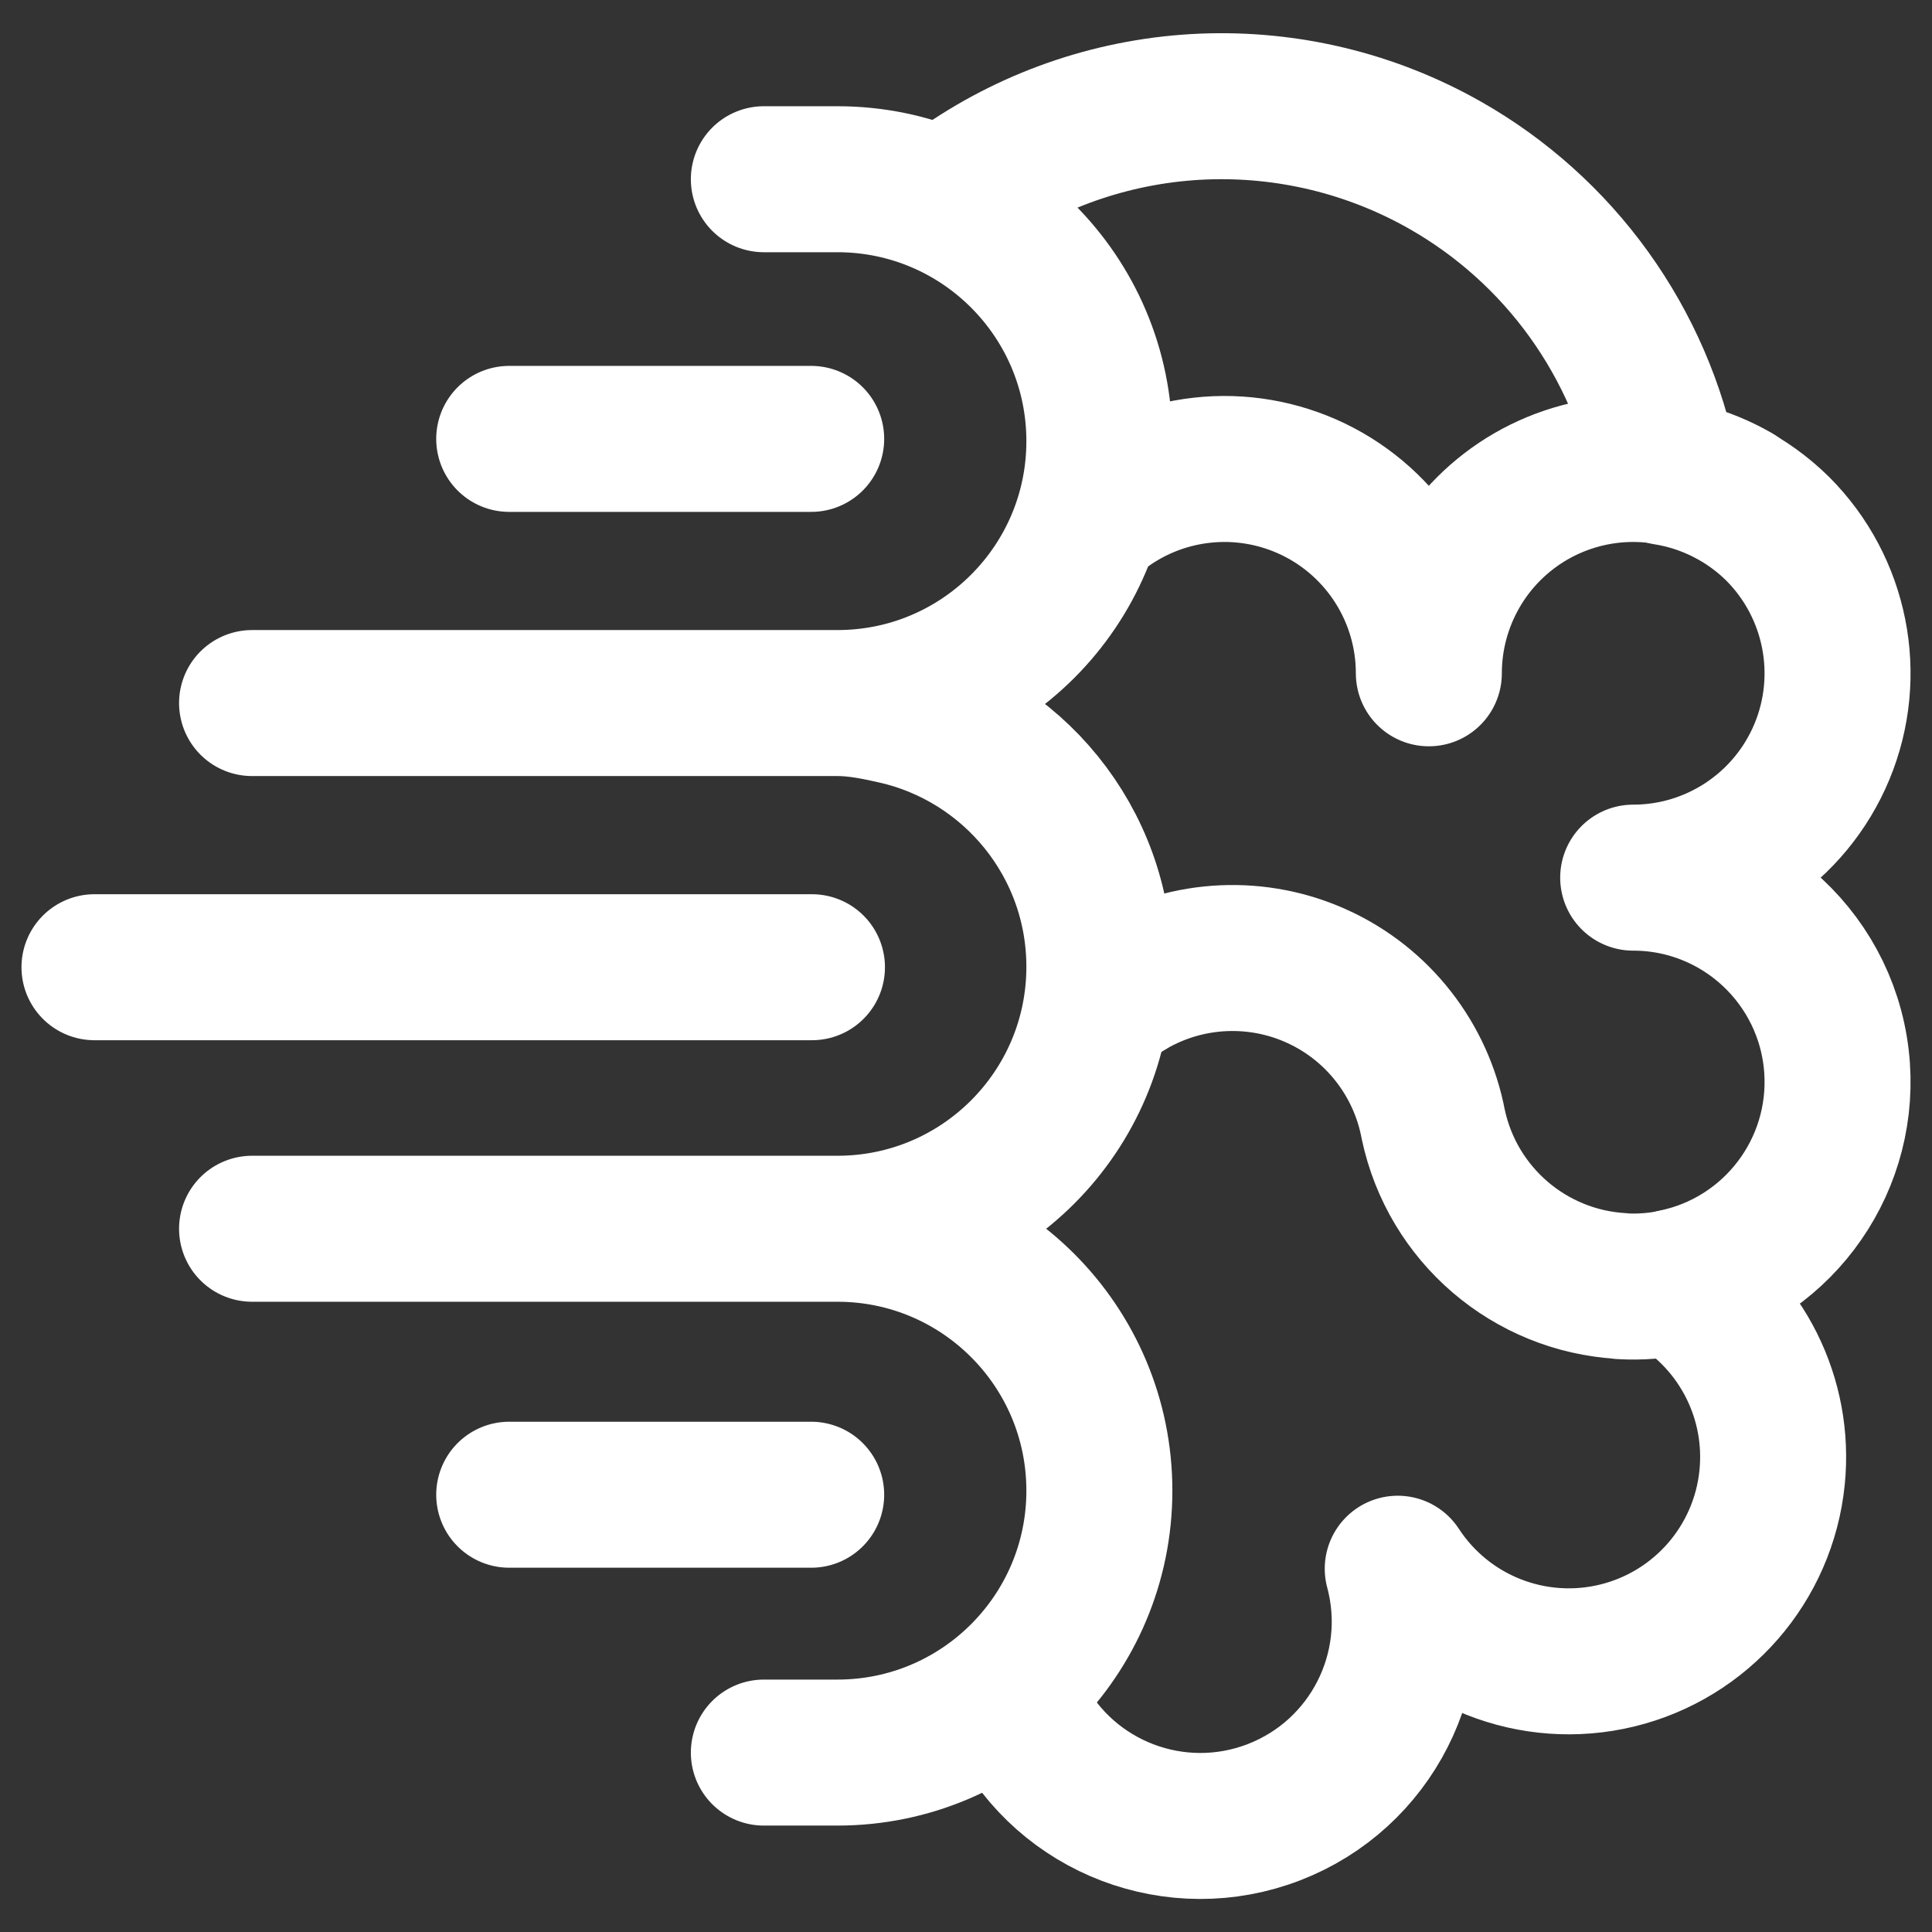 <svg width="30" height="30" viewBox="0 0 30 30" fill="none" xmlns="http://www.w3.org/2000/svg">
<rect x="0" y="0" width="30" height="30" fill="#333333" stroke="none"/>
<g clip-path="url(#clip0_100_2)">
<path d="M12.596 6.815H7.907M12.596 23.21H7.907M1.467 15.019H12.608M11.861 27.214H13.004C15.25 27.214 17.071 25.393 17.071 23.147C17.071 20.901 15.25 19.08 13.004 19.08M13.004 19.08H3.914M13.004 19.08C15.25 19.08 17.071 17.259 17.071 15.012C17.071 13.075 15.716 11.454 13.902 11.045C13.613 10.98 13.313 10.917 13.004 10.917M11.861 2.783H13.004C15.25 2.783 17.071 4.604 17.071 6.85C17.071 9.096 15.25 10.917 13.004 10.917M13.004 10.917H3.914" stroke="white" stroke-width="2.267" stroke-linecap="round" stroke-linejoin="round"/>
<path d="M17.037 7.973C17.504 7.601 18.067 7.368 18.66 7.302C19.254 7.235 19.854 7.338 20.392 7.597C21.489 8.126 22.187 9.237 22.187 10.455C22.187 9.898 22.334 9.351 22.612 8.869C22.89 8.386 23.291 7.986 23.773 7.707C24.256 7.429 24.803 7.282 25.36 7.282C25.917 7.282 26.464 7.429 26.947 7.707M17.022 15.685C17.188 15.537 17.37 15.405 17.564 15.295L17.563 15.294C18.002 15.043 18.494 14.901 18.999 14.879C19.504 14.857 20.007 14.955 20.466 15.167C20.925 15.378 21.327 15.696 21.638 16.095C21.949 16.493 22.161 16.96 22.255 17.456C22.552 18.864 23.755 19.887 25.176 19.969L25.176 19.972C25.472 19.99 25.77 19.965 26.059 19.9" stroke="white" stroke-width="2.267" stroke-linecap="round" stroke-linejoin="round"/>
<path d="M15.807 26.612C15.749 26.497 15.698 26.379 15.654 26.258M25.36 13.628C26.643 13.628 27.8 12.855 28.292 11.669C28.783 10.484 28.511 9.119 27.604 8.211C27.131 7.744 26.523 7.436 25.867 7.332C25.673 6.337 25.265 5.395 24.673 4.572C24.081 3.749 23.317 3.063 22.435 2.563C21.292 1.915 19.99 1.601 18.677 1.655C17.363 1.71 16.092 2.132 15.007 2.873C14.905 2.945 14.806 3.02 14.709 3.097M21.704 24.359C22.439 25.485 23.804 26.025 25.111 25.707C26.417 25.389 27.382 24.282 27.517 22.944C27.641 21.724 27.051 20.543 26.002 19.908C27.557 19.587 28.635 18.166 28.526 16.582C28.41 14.918 27.027 13.628 25.36 13.628M15.818 26.632C16.559 28.074 18.269 28.724 19.782 28.14C21.295 27.556 22.124 25.925 21.704 24.359" stroke="white" stroke-width="2.267" stroke-linecap="round" stroke-linejoin="round"/>
</g>
<defs>
<clipPath id="clip0_100_2">
<rect width="30" height="30" fill="white"/>
</clipPath>
</defs>
</svg>
